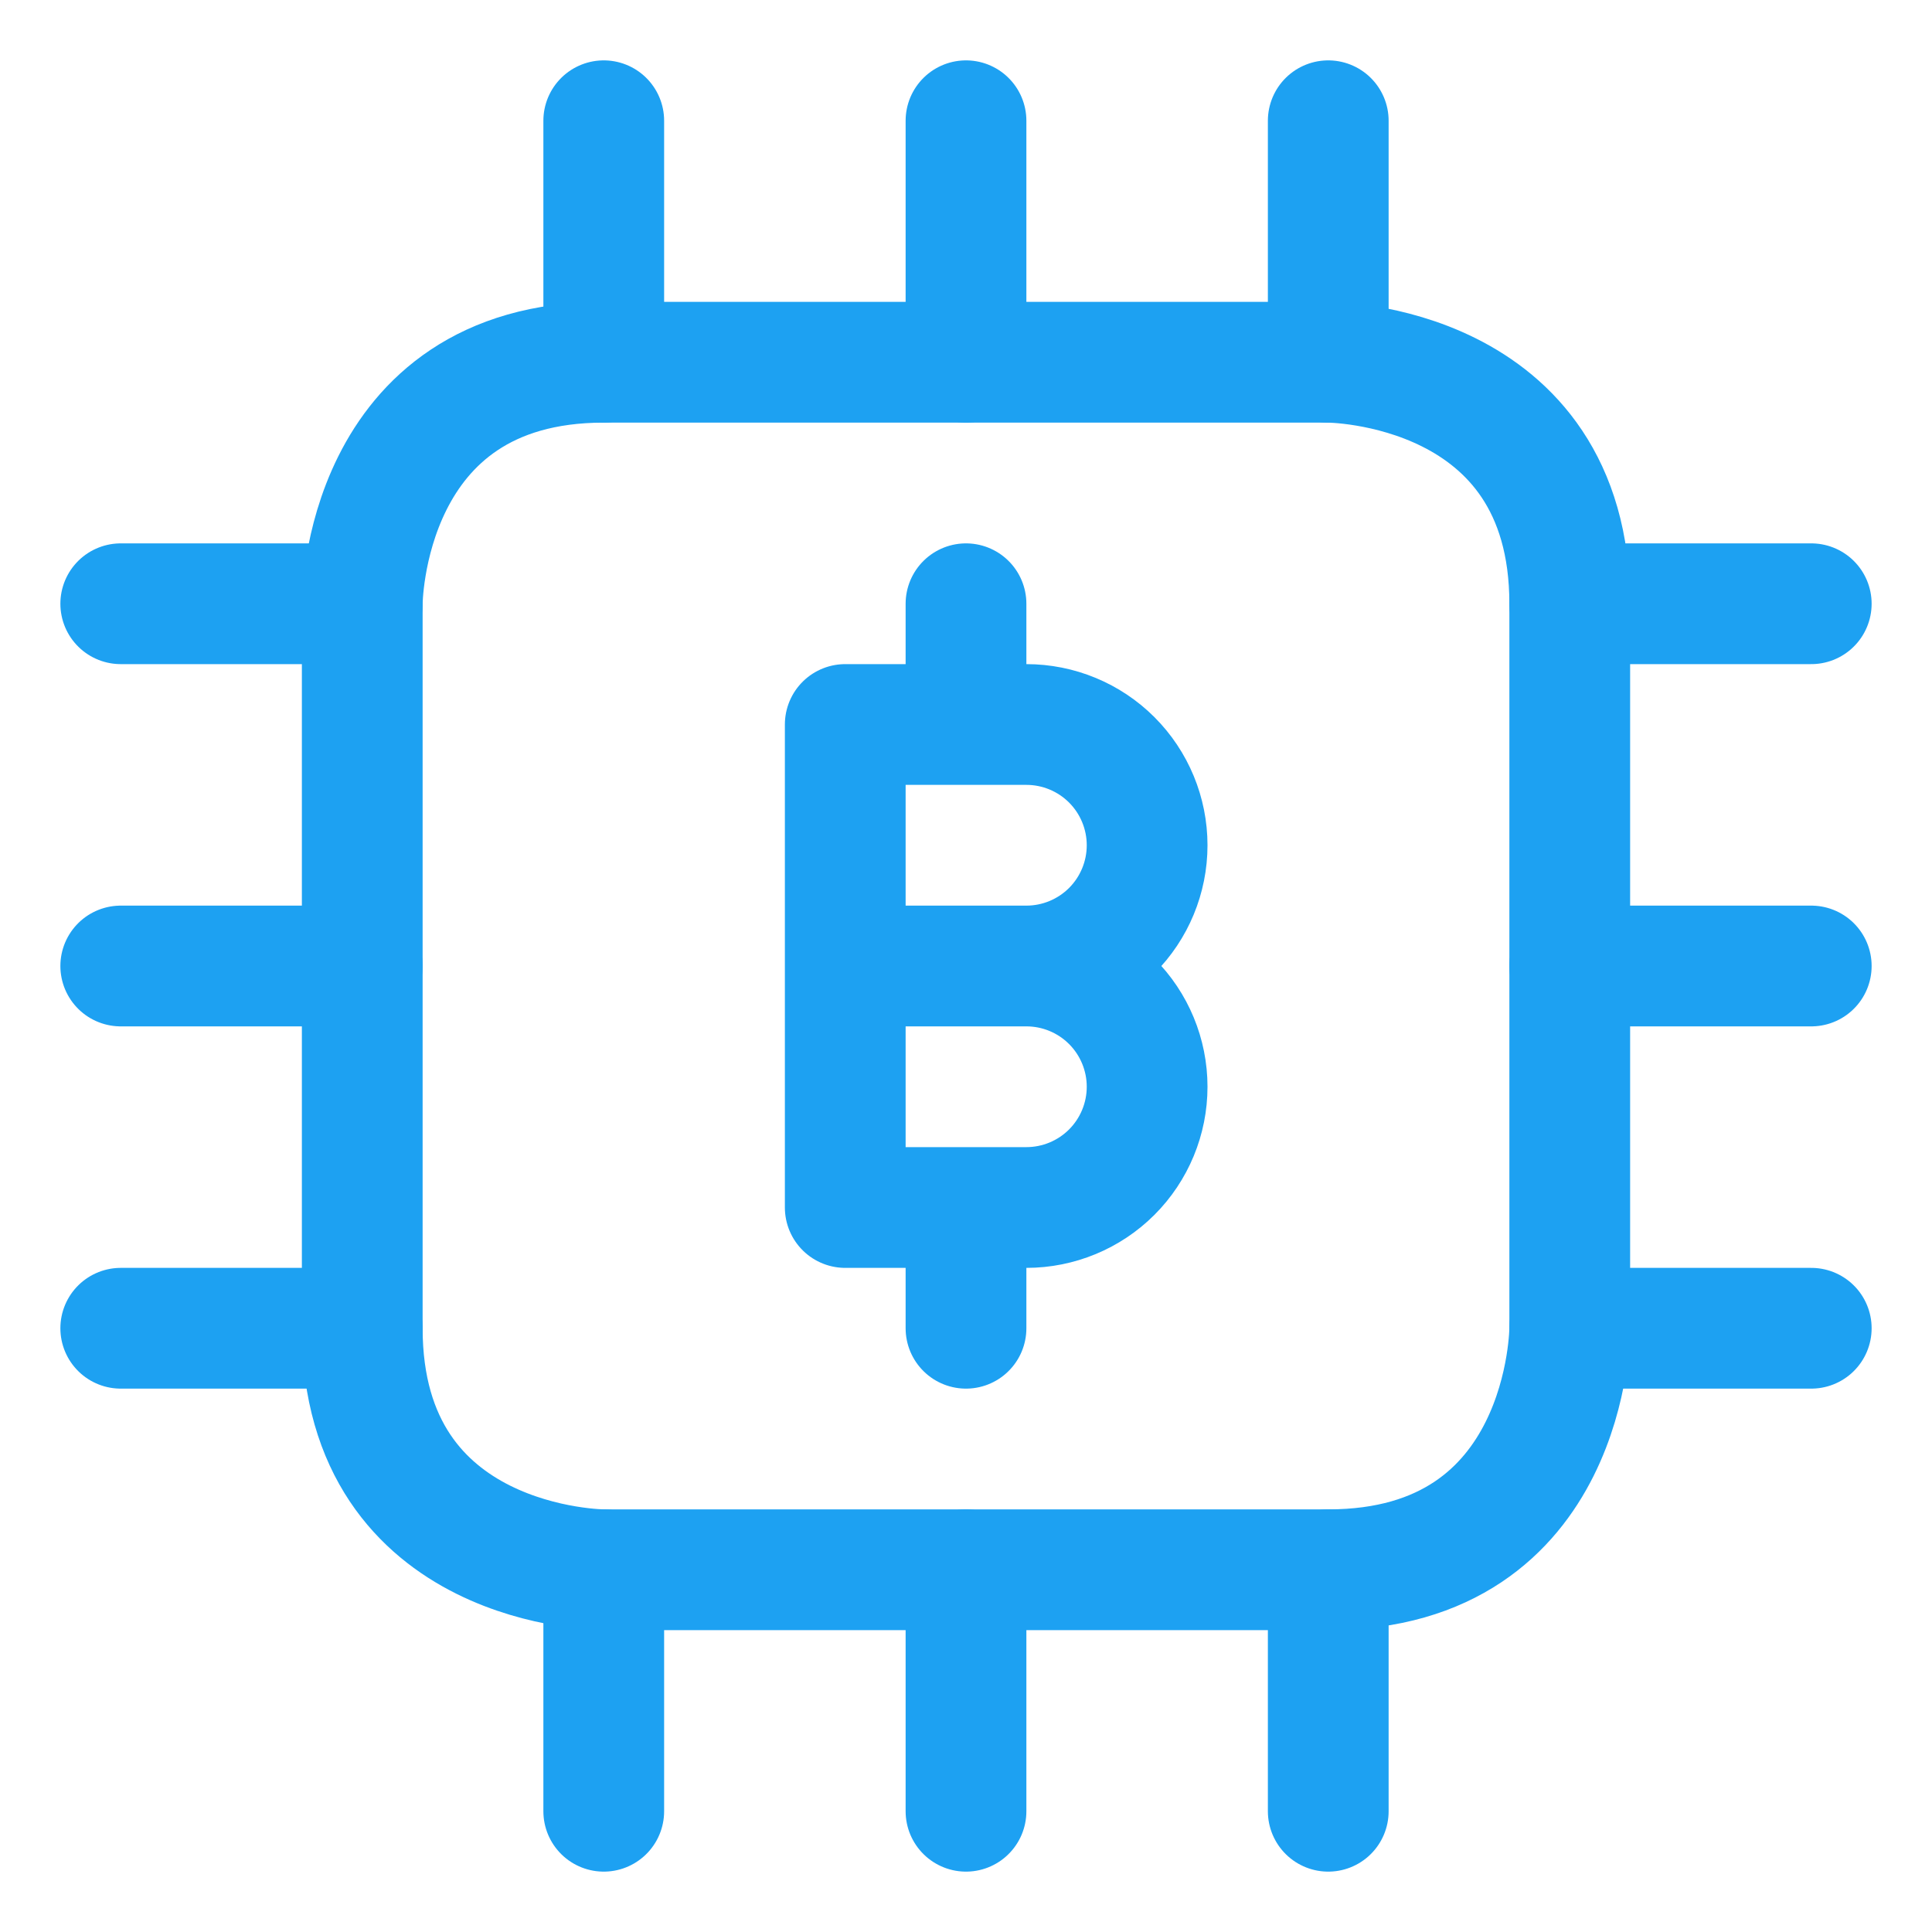 <svg xmlns="http://www.w3.org/2000/svg" width="56" height="56" viewBox="0 0 56 56" fill="none"><path d="M29.75 28C30.678 28 31.569 27.631 32.225 26.975C32.881 26.319 33.25 25.428 33.25 24.5C33.25 23.572 32.881 22.681 32.225 22.025C31.569 21.369 30.678 21 29.75 21H24.5V35H29.75C30.678 35 31.569 34.631 32.225 33.975C32.881 33.319 33.25 32.428 33.25 31.5C33.25 30.572 32.881 29.681 32.225 29.025C31.569 28.369 30.678 28 29.75 28ZM29.75 28H24.5M28 21V17.5M28 35V38.5M17.5 10.5V3.5M28 10.5V3.5M38.5 10.5V3.5M17.5 52.5V45.5M28 52.5V45.5M38.5 52.5V45.5M45.5 17.5H52.5M45.5 28H52.5M45.5 38.5H52.5M3.5 17.5H10.5M3.5 28H10.5M3.5 38.5H10.5" stroke="#1DA1F2" stroke-width="3.5" stroke-linecap="round" stroke-linejoin="round"></path><path d="M17.5 10.5H38.5C38.5 10.5 45.5 10.5 45.5 17.5V38.5C45.5 38.5 45.5 45.5 38.5 45.5H17.5C17.5 45.5 10.5 45.5 10.5 38.5V17.5C10.5 17.5 10.5 10.5 17.5 10.5Z" stroke="#1DA1F2" stroke-width="3.5" stroke-linecap="round" stroke-linejoin="round"></path></svg>